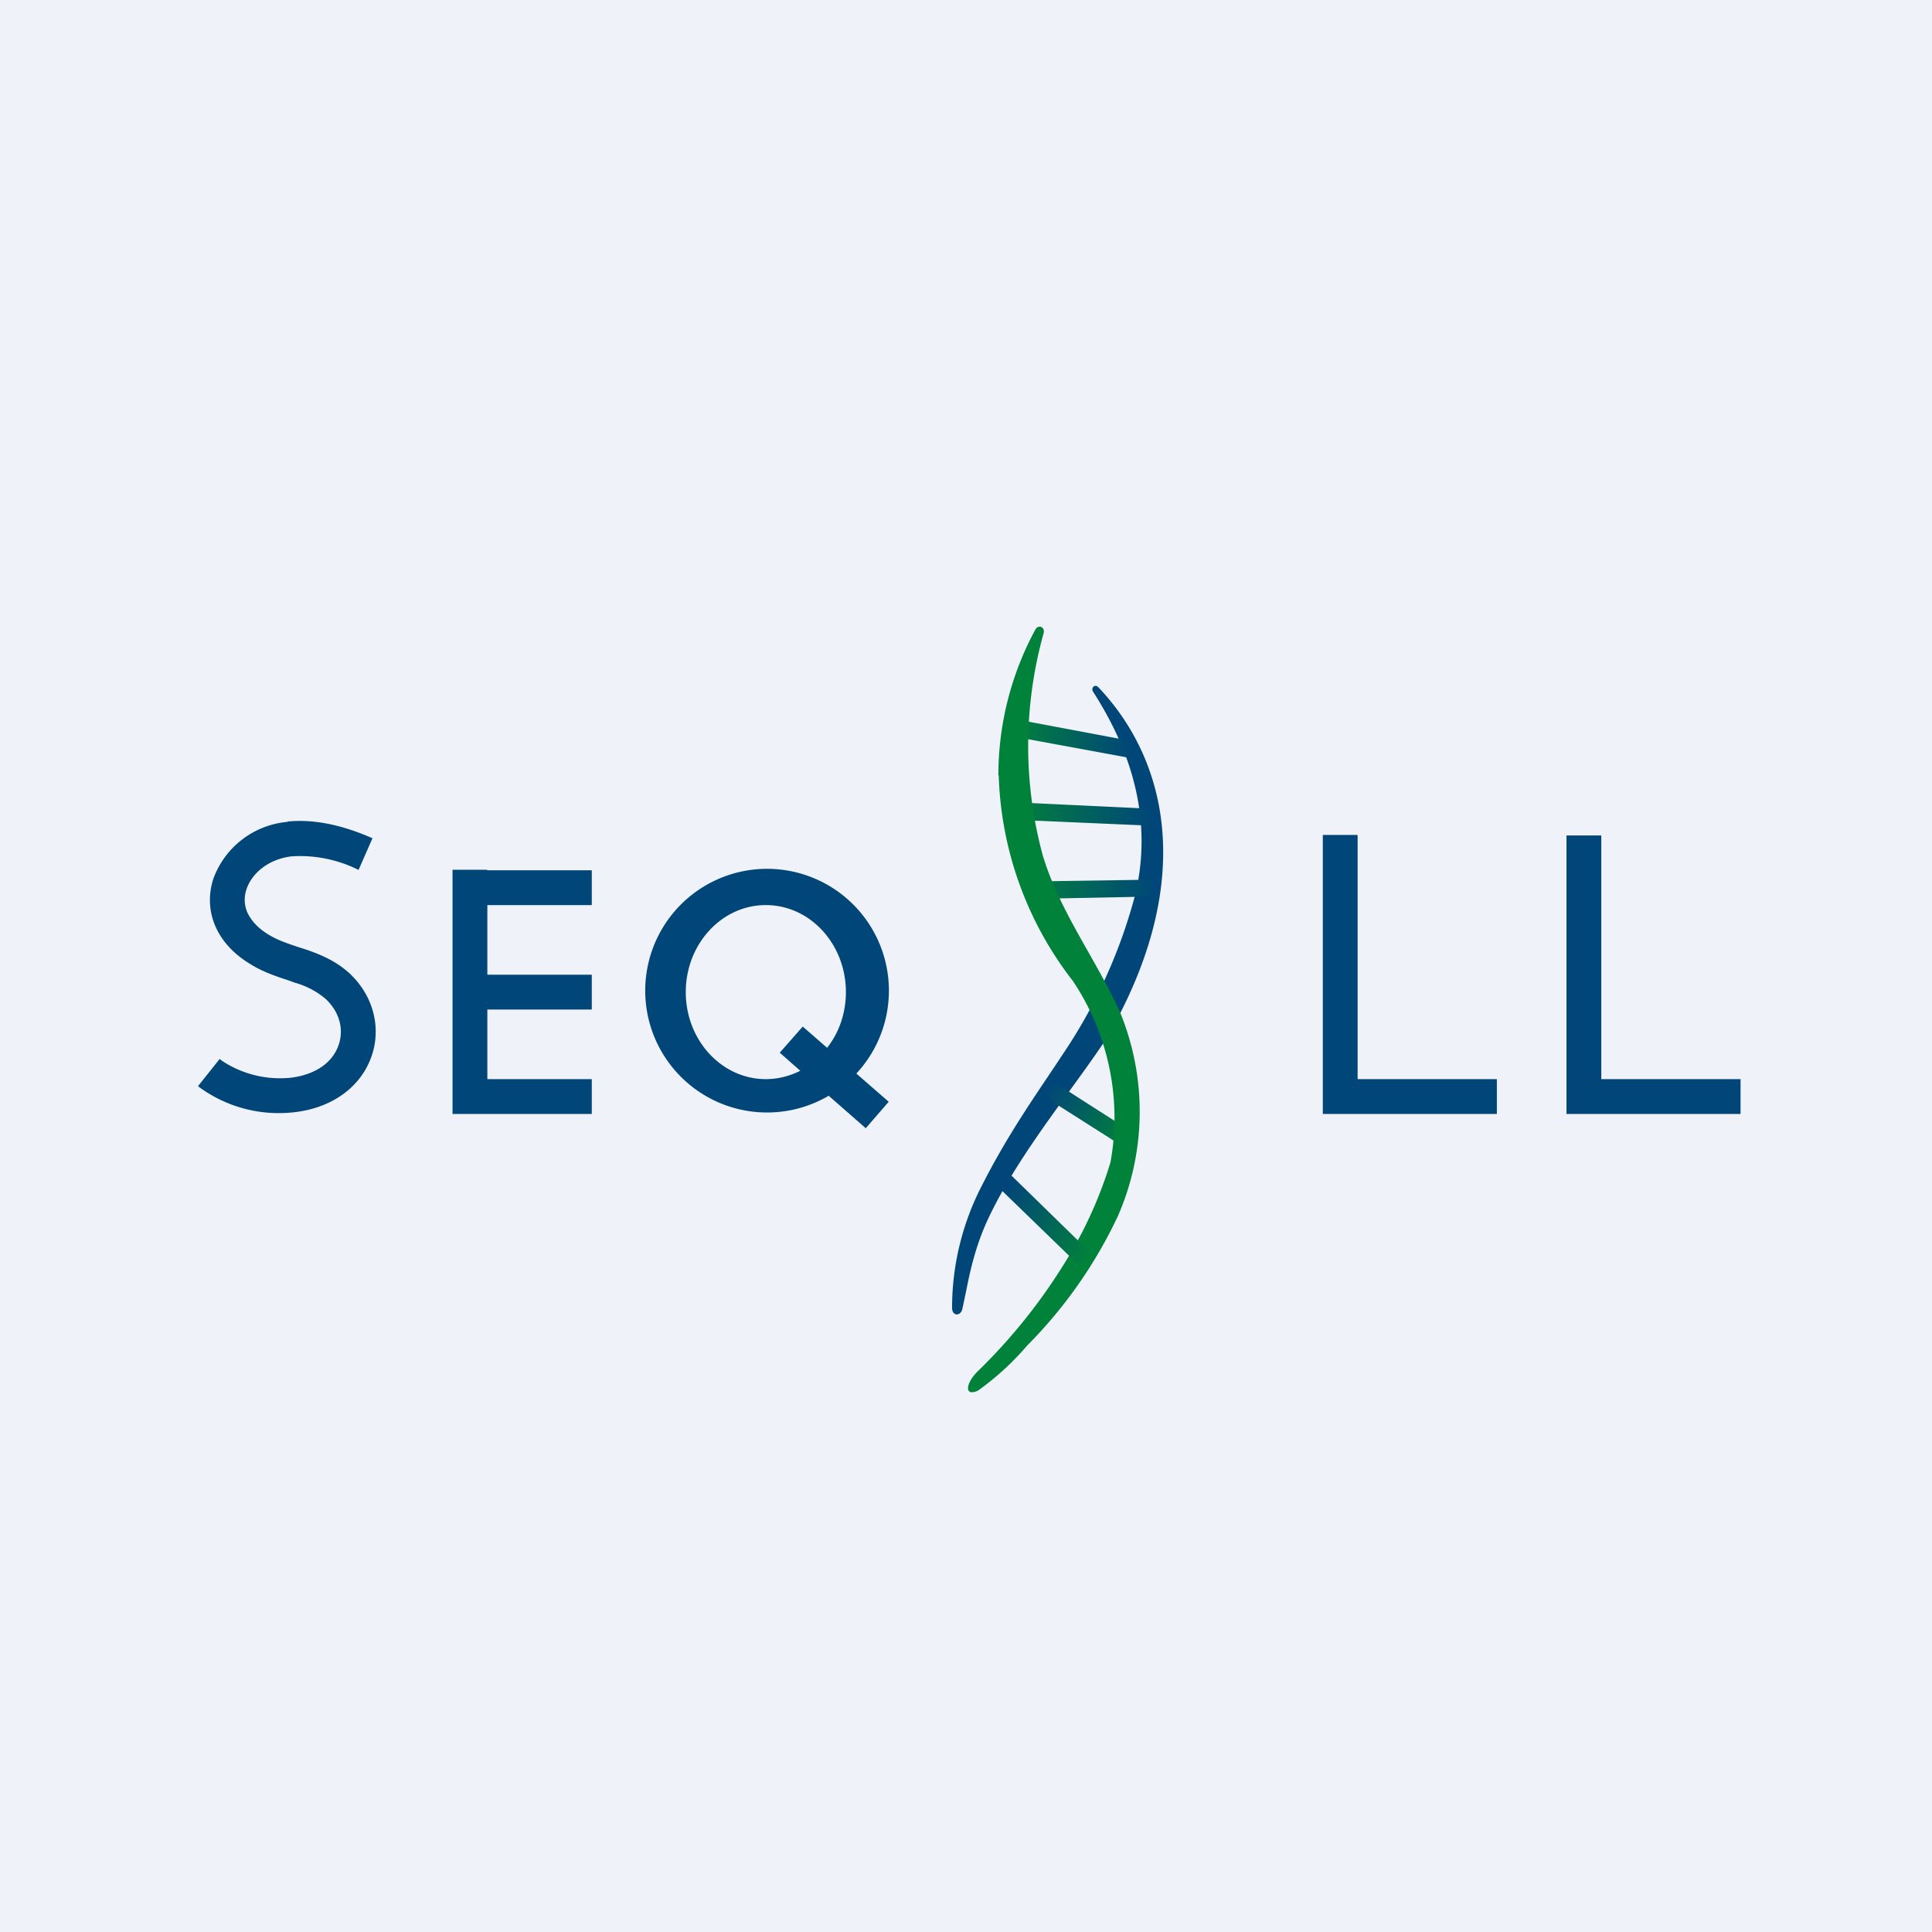 <?xml version="1.0" encoding="UTF-8"?>
<!-- generated by Finnhub -->
<svg viewBox="0 0 55.5 55.5" xmlns="http://www.w3.org/2000/svg">
<path d="M 0,0 H 55.5 V 55.5 H 0 Z" fill="rgb(239, 242, 248)"/>
<path d="M 31.99,29.465 C 34.34,25.16 33.49,21.78 31.55,19.74 C 31.45,19.64 31.33,19.76 31.4,19.87 C 32.9,22.2 32.96,24.14 32.63,25.63 A 15.04,15.04 0 0,1 30.5,30.33 C 29.84,31.34 29,32.49 28.2,34.07 A 7.64,7.64 0 0,0 27.35,37.57 C 27.35,37.82 27.61,37.82 27.65,37.58 L 27.77,37.01 C 27.9,36.34 28.07,35.71 28.35,35.09 C 29.28,33.06 31.05,31.04 32.01,29.48 Z" fill="rgb(1, 70, 121)"/>
<path d="M 32.52,21.785 L 29.18,21.17 L 29.27,20.68 L 32.62,21.31 L 32.53,21.8 Z" fill="url(#e)"/>
<path d="M 32.95,23.715 L 29.38,23.56 L 29.41,23.06 L 32.99,23.23 L 32.96,23.73 Z" fill="url(#d)"/>
<path d="M 33.09,25.755 L 29.74,25.82 L 29.73,25.32 L 33.09,25.27 V 25.77 Z" fill="url(#c)"/>
<path d="M 32.21,32.905 L 30,31.5 L 30.27,31.08 L 32.49,32.5 L 32.22,32.92 Z" fill="url(#b)"/>
<path d="M 28.68,22.275 A 8.78,8.78 0 0,1 29.74,18.09 C 29.83,17.92 30.03,18.02 29.98,18.19 A 12.02,12.02 0 0,0 29.96,24.59 C 30.45,26.2 31.49,27.56 32.18,29.09 A 7.5,7.5 0 0,1 32.12,34.92 A 13.28,13.28 0 0,1 29.51,38.65 A 7.84,7.84 0 0,1 28.09,39.95 C 27.69,40.13 27.74,39.73 28.09,39.39 A 16.19,16.19 0 0,0 30.76,35.99 A 12.05,12.05 0 0,0 31.9,33.39 A 7.07,7.07 0 0,0 30.82,28.18 A 10.12,10.12 0 0,1 28.69,22.28 Z" fill="rgb(1, 130, 58)"/>
<path d="M 30.97,36.325 L 28.48,33.91 L 28.83,33.55 L 31.33,35.99 L 30.98,36.34 Z" fill="url(#a)"/>
<path d="M 13.99,24.985 H 13 V 32 H 17 V 31 H 14 V 29 H 17 V 28 H 14 V 26 H 17 V 25 H 14 Z" fill="rgb(1, 70, 121)"/>
<path d="M 23.81,31.475 A 3.5,3.5 0 1,1 24.6,30.84 L 25.53,31.65 L 24.87,32.41 L 23.82,31.49 Z M 22.99,30.76 C 22.69,30.91 22.35,31 22,31 C 20.73,31 19.7,29.88 19.7,28.5 S 20.73,26 22,26 C 23.27,26 24.3,27.12 24.3,28.5 C 24.3,29.11 24.1,29.67 23.76,30.1 L 23.06,29.49 L 22.4,30.24 L 22.99,30.76 Z" fill="rgb(1, 70, 121)" fill-rule="evenodd"/>
<path d="M 38.99,23.985 H 38 V 32 H 43 V 31 H 39 V 24 Z M 46,24 H 45 V 32 H 50 V 31 H 46 V 24 Z M 8.26,23.6 C 8.96,23.53 9.77,23.67 10.7,24.08 L 10.3,24.99 A 3.75,3.75 0 0,0 8.38,24.6 C 7.69,24.68 7.22,25.11 7.08,25.55 A 0.92,0.92 0 0,0 7.1,26.2 C 7.2,26.42 7.39,26.66 7.75,26.87 C 7.99,27.01 8.25,27.1 8.55,27.2 L 8.8,27.28 C 9.2,27.42 9.65,27.6 10.05,27.97 C 10.75,28.63 10.96,29.57 10.66,30.38 C 10.36,31.2 9.58,31.82 8.46,31.95 A 3.87,3.87 0 0,1 5.71,31.22 L 5.69,31.2 L 6,30.81 L 6.31,30.42 A 1.03,1.03 0 0,0 6.45,30.52 A 3.02,3.02 0 0,0 8.35,30.96 C 9.15,30.86 9.57,30.46 9.72,30.04 C 9.88,29.61 9.78,29.1 9.36,28.7 A 2.32,2.32 0 0,0 8.47,28.23 L 8.28,28.16 C 7.97,28.06 7.58,27.93 7.25,27.73 C 6.73,27.43 6.37,27.04 6.18,26.59 C 5.99,26.14 5.99,25.67 6.13,25.24 A 2.5,2.5 0 0,1 8.26,23.61 Z M 6.31,30.42 Z" fill="rgb(1, 70, 121)"/>
<defs>
<linearGradient id="e" x1="32.5" x2="29" y1="21.5" y2="21" gradientUnits="userSpaceOnUse">
<stop stop-color="rgb(1, 70, 121)" offset="0"/>
<stop stop-color="rgb(1, 130, 58)" offset="1"/>
</linearGradient>
<linearGradient id="d" x1="33" x2="29" y1="23.49" y2="23.49" gradientUnits="userSpaceOnUse">
<stop stop-color="rgb(0, 72, 120)" offset="0"/>
<stop stop-color="rgb(1, 130, 58)" offset="1"/>
</linearGradient>
<linearGradient id="c" x1="33.11" x2="29.37" y1="25.58" y2="25.58" gradientUnits="userSpaceOnUse">
<stop stop-color="rgb(0, 72, 120)" offset="0"/>
<stop stop-color="rgb(1, 130, 58)" offset="1"/>
</linearGradient>
<linearGradient id="b" x1="32.37" x2="30" y1="32.85" y2="31.45" gradientUnits="userSpaceOnUse">
<stop stop-color="rgb(1, 130, 58)" offset="0"/>
<stop stop-color="rgb(1, 70, 121)" offset="1"/>
</linearGradient>
<linearGradient id="a" x1="31.17" x2="28.5" y1="36.41" y2="34.94" gradientUnits="userSpaceOnUse">
<stop stop-color="rgb(1, 130, 58)" offset="0"/>
<stop stop-color="rgb(1, 70, 121)" offset="1"/>
</linearGradient>
</defs>
</svg>
